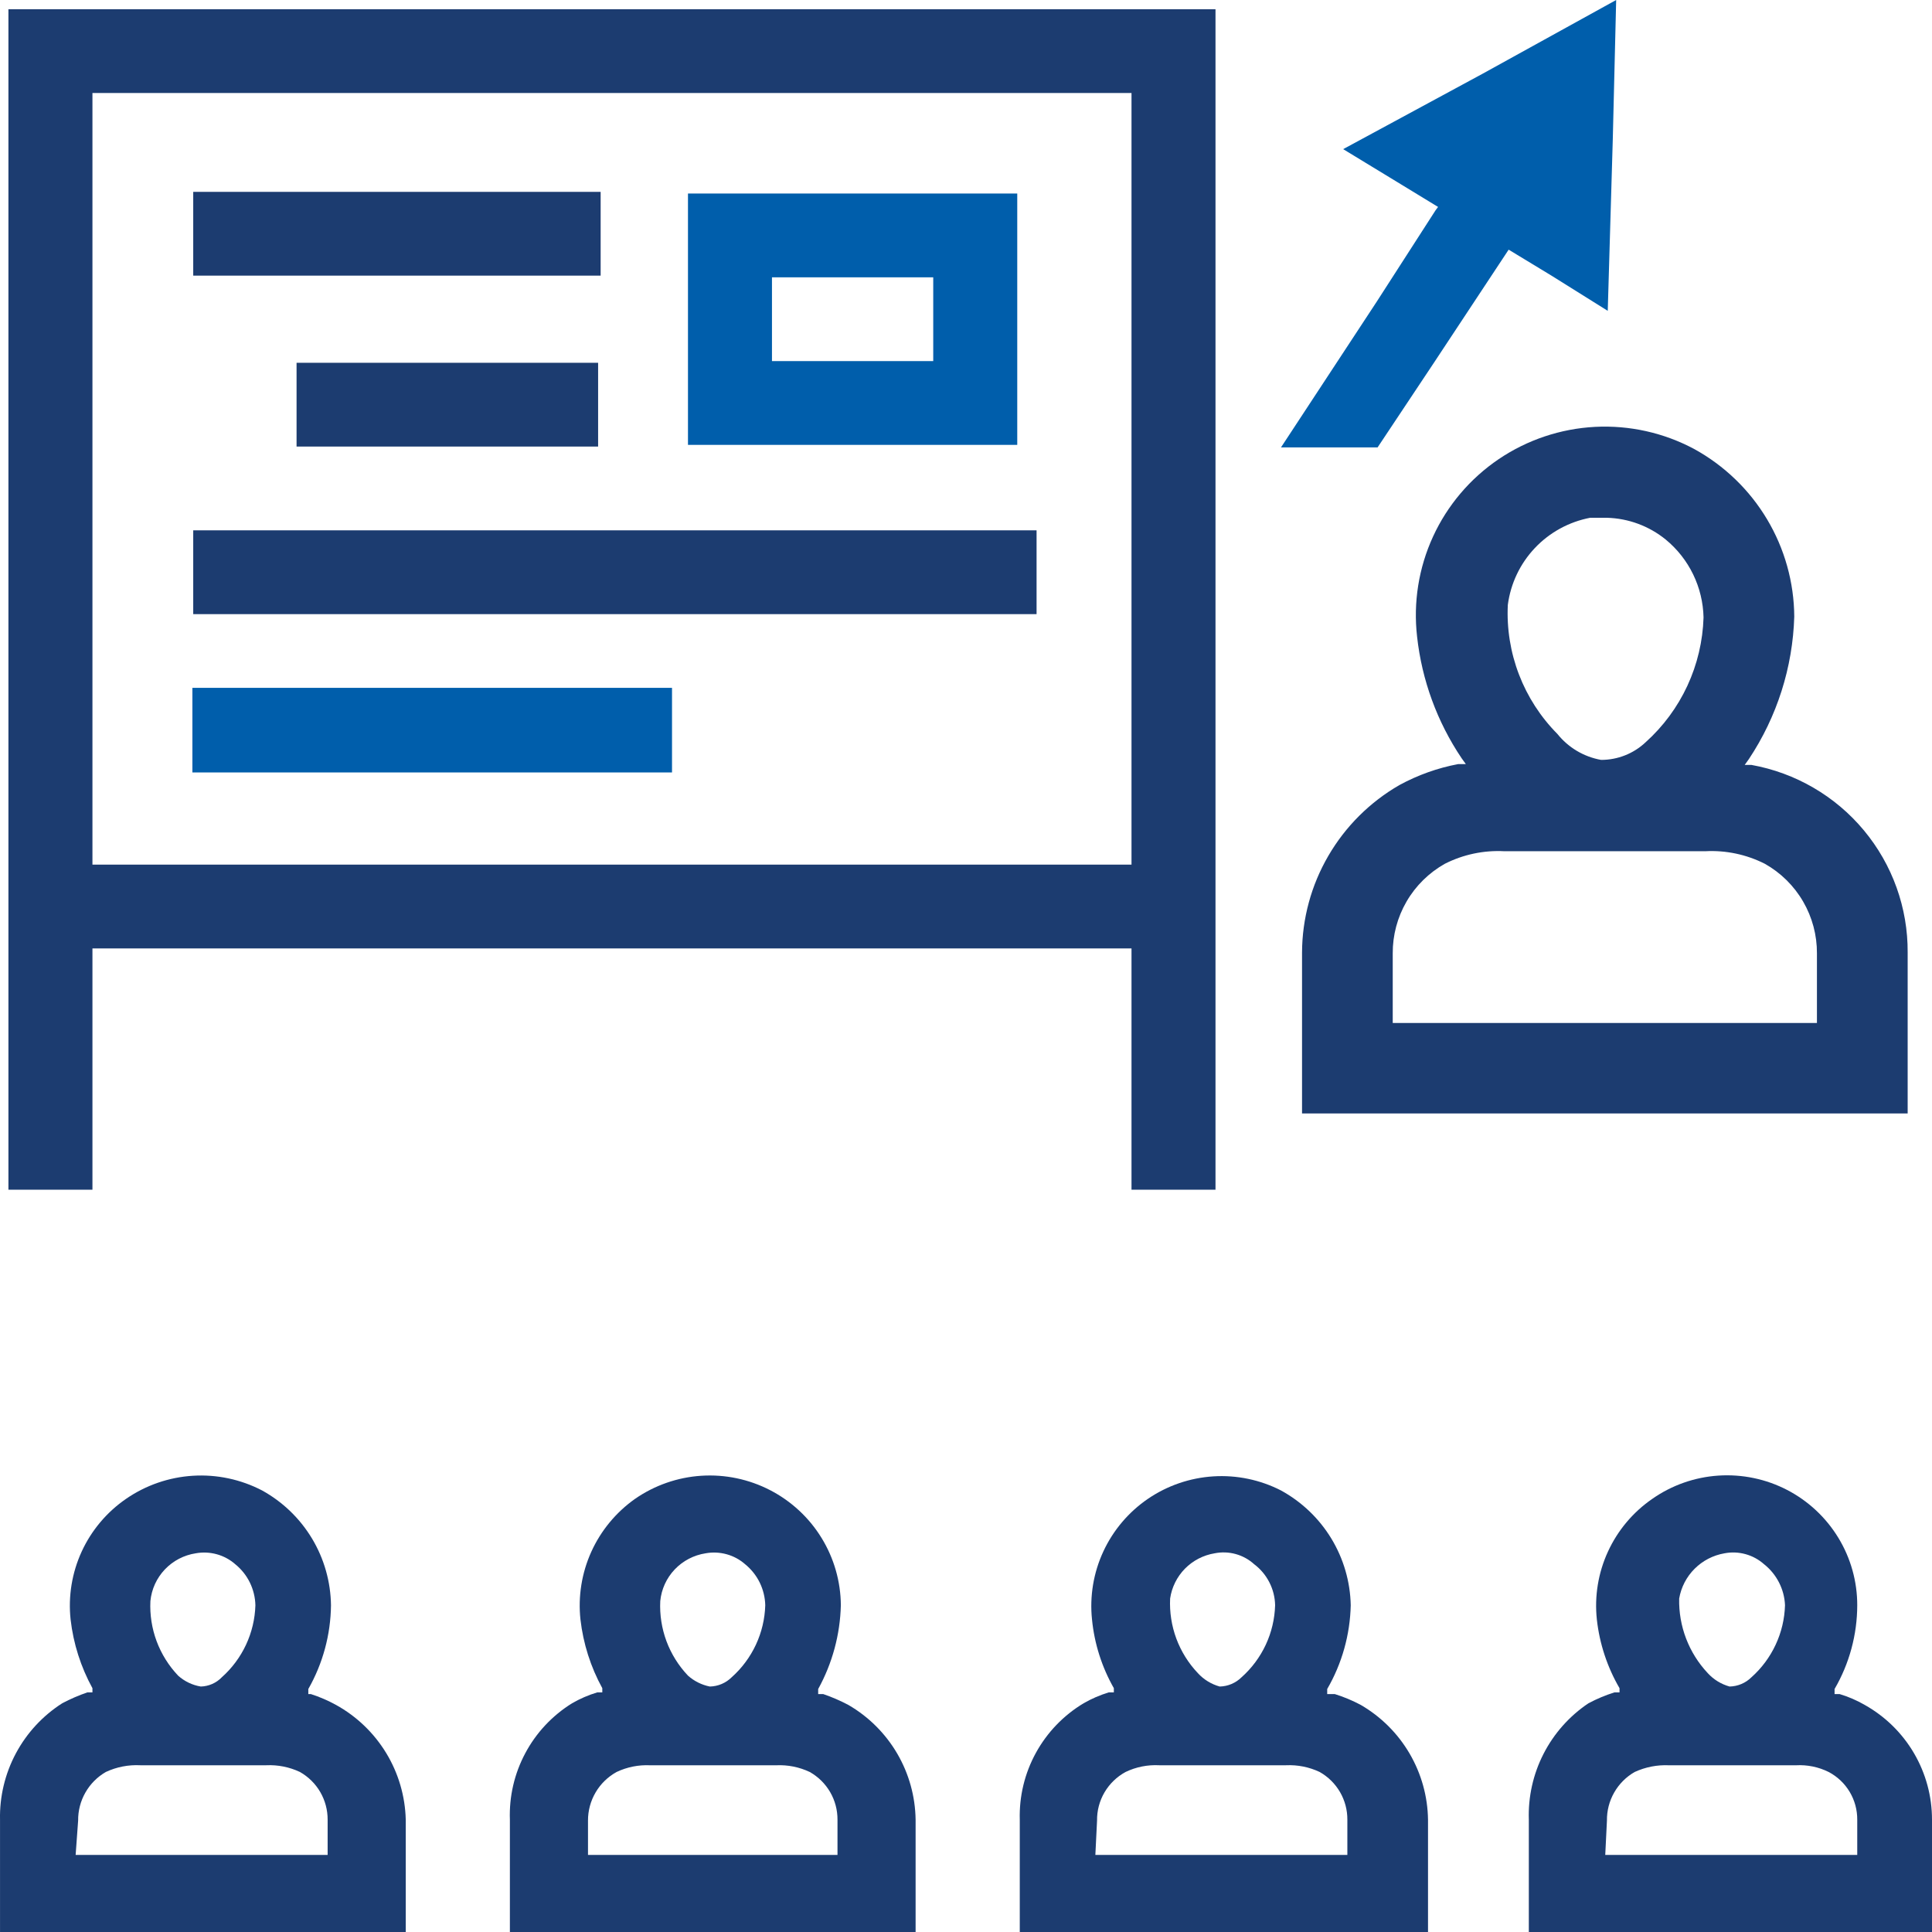 <?xml version="1.0" encoding="UTF-8"?> <svg xmlns="http://www.w3.org/2000/svg" width="72" height="72" viewBox="0 0 72 72" fill="none"><path d="M0.001 67.816V72H15.121V67.816C15.1 66.939 14.849 66.082 14.393 65.332C13.937 64.582 13.292 63.963 12.523 63.538C12.224 63.373 11.909 63.237 11.584 63.133H11.49V62.945C12.032 61.993 12.323 60.918 12.335 59.823C12.323 58.947 12.08 58.091 11.629 57.339C11.178 56.588 10.536 55.969 9.768 55.545C8.974 55.132 8.083 54.942 7.189 54.997C6.295 55.052 5.433 55.35 4.697 55.858C3.979 56.352 3.408 57.031 3.044 57.822C2.681 58.614 2.538 59.488 2.631 60.354C2.734 61.252 3.01 62.121 3.445 62.914V63.07H3.257C2.934 63.181 2.62 63.316 2.318 63.476C1.591 63.941 0.997 64.584 0.591 65.344C0.186 66.104 -0.018 66.955 0.001 67.816ZM7.295 57.887C7.555 57.84 7.822 57.852 8.077 57.922C8.332 57.992 8.568 58.119 8.766 58.293C8.995 58.478 9.181 58.711 9.311 58.975C9.44 59.24 9.511 59.529 9.518 59.823C9.503 60.332 9.384 60.832 9.169 61.294C8.953 61.756 8.646 62.169 8.265 62.508C8.06 62.721 7.779 62.844 7.483 62.852C7.168 62.8 6.874 62.659 6.638 62.446C6.287 62.076 6.014 61.639 5.836 61.161C5.659 60.684 5.58 60.175 5.605 59.667C5.648 59.225 5.838 58.81 6.144 58.488C6.45 58.166 6.855 57.954 7.295 57.887ZM2.912 67.847C2.908 67.481 3.001 67.12 3.183 66.802C3.364 66.484 3.627 66.219 3.945 66.036C4.346 65.849 4.787 65.763 5.229 65.786H9.925C10.356 65.766 10.786 65.852 11.177 66.036C11.492 66.214 11.754 66.473 11.936 66.786C12.117 67.099 12.212 67.454 12.21 67.816V69.127H2.819L2.912 67.847Z" fill="#1C3C70"></path><path d="M19.002 67.816V72H34.122V67.816C34.11 66.948 33.874 66.098 33.435 65.348C32.996 64.599 32.37 63.975 31.618 63.539C31.316 63.379 31.002 63.243 30.679 63.133H30.491V62.946C31.019 61.987 31.309 60.916 31.336 59.823C31.33 58.937 31.081 58.069 30.616 57.313C30.152 56.557 29.489 55.942 28.7 55.534C27.911 55.126 27.025 54.94 26.138 54.997C25.251 55.054 24.396 55.352 23.666 55.858C22.957 56.359 22.394 57.04 22.036 57.83C21.679 58.62 21.539 59.492 21.632 60.354C21.735 61.252 22.011 62.121 22.446 62.914V63.07H22.258C21.93 63.169 21.615 63.305 21.319 63.476C20.584 63.932 19.982 64.573 19.576 65.336C19.169 66.098 18.971 66.953 19.002 67.816ZM26.296 57.887C26.556 57.84 26.823 57.852 27.078 57.922C27.333 57.992 27.569 58.119 27.767 58.293C27.996 58.479 28.182 58.712 28.312 58.976C28.441 59.24 28.512 59.529 28.519 59.823C28.504 60.332 28.385 60.833 28.17 61.294C27.954 61.756 27.647 62.169 27.266 62.508C27.049 62.723 26.758 62.846 26.453 62.852C26.15 62.792 25.869 62.651 25.639 62.446C25.288 62.076 25.015 61.639 24.837 61.162C24.66 60.684 24.581 60.176 24.606 59.667C24.649 59.225 24.839 58.81 25.145 58.488C25.451 58.166 25.856 57.955 26.296 57.887ZM21.913 67.847C21.912 67.478 22.01 67.115 22.197 66.797C22.384 66.478 22.654 66.216 22.978 66.037C23.368 65.852 23.798 65.766 24.23 65.787H28.925C29.357 65.766 29.787 65.852 30.178 66.037C30.493 66.215 30.755 66.473 30.937 66.786C31.119 67.099 31.213 67.455 31.211 67.816V69.128H21.913V67.847Z" fill="#1C3C70"></path><path d="M38.004 67.816V72H53.218V67.816C53.206 66.948 52.969 66.098 52.53 65.348C52.092 64.599 51.465 63.975 50.713 63.538C50.403 63.373 50.078 63.237 49.743 63.133H49.461V62.945C50.012 61.995 50.313 60.921 50.338 59.823C50.32 58.945 50.07 58.087 49.614 57.336C49.158 56.586 48.511 55.968 47.739 55.545C46.962 55.147 46.09 54.965 45.217 55.02C44.345 55.075 43.503 55.364 42.781 55.856C42.06 56.349 41.485 57.027 41.118 57.819C40.751 58.61 40.605 59.486 40.696 60.354C40.785 61.255 41.062 62.127 41.51 62.914V63.07H41.322C40.995 63.169 40.679 63.305 40.383 63.476C39.636 63.924 39.023 64.562 38.604 65.325C38.186 66.087 37.979 66.947 38.004 67.816ZM45.266 57.887C45.526 57.835 45.795 57.844 46.051 57.915C46.306 57.985 46.542 58.115 46.738 58.293C46.976 58.472 47.17 58.703 47.305 58.968C47.441 59.233 47.514 59.525 47.52 59.823C47.505 60.332 47.387 60.832 47.172 61.294C46.956 61.756 46.649 62.169 46.268 62.508C46.051 62.722 45.76 62.846 45.454 62.852C45.141 62.765 44.859 62.592 44.64 62.352C44.289 61.982 44.017 61.545 43.839 61.068C43.662 60.59 43.583 60.082 43.607 59.573C43.668 59.153 43.862 58.763 44.16 58.459C44.459 58.156 44.846 57.956 45.266 57.887ZM40.884 67.847C40.879 67.477 40.975 67.113 41.163 66.794C41.351 66.475 41.622 66.213 41.948 66.036C42.338 65.849 42.769 65.763 43.2 65.786H47.927C48.359 65.766 48.789 65.852 49.179 66.036C49.495 66.214 49.757 66.473 49.939 66.786C50.12 67.099 50.215 67.454 50.212 67.816V69.127H40.821L40.884 67.847Z" fill="#1C3C70"></path><path d="M56.975 67.816V72H72V67.816C72.001 66.946 71.77 66.091 71.33 65.339C70.89 64.587 70.257 63.966 69.496 63.539C69.2 63.368 68.885 63.231 68.557 63.133H68.369V62.945C68.921 61.997 69.212 60.92 69.214 59.823C69.215 58.937 68.972 58.068 68.511 57.311C68.05 56.553 67.39 55.936 66.603 55.527C65.815 55.118 64.929 54.933 64.043 54.991C63.157 55.049 62.303 55.349 61.576 55.858C60.858 56.353 60.288 57.031 59.924 57.823C59.56 58.614 59.417 59.488 59.51 60.354C59.61 61.257 59.898 62.129 60.355 62.914V63.07H60.167C59.832 63.175 59.507 63.311 59.197 63.476C58.488 63.952 57.912 64.6 57.523 65.36C57.135 66.119 56.946 66.964 56.975 67.816ZM64.268 57.887C64.528 57.837 64.796 57.848 65.052 57.919C65.307 57.989 65.542 58.117 65.74 58.293C65.973 58.477 66.163 58.709 66.298 58.973C66.433 59.237 66.51 59.527 66.522 59.823C66.507 60.332 66.389 60.833 66.173 61.294C65.958 61.756 65.651 62.169 65.27 62.508C65.053 62.723 64.762 62.846 64.456 62.852C64.143 62.765 63.861 62.592 63.642 62.352C62.937 61.6 62.554 60.603 62.578 59.573C62.65 59.152 62.851 58.764 63.154 58.462C63.457 58.16 63.846 57.959 64.268 57.887ZM59.886 67.847C59.881 67.481 59.974 67.12 60.156 66.802C60.337 66.484 60.601 66.219 60.919 66.037C61.32 65.852 61.761 65.766 62.202 65.787H66.929C67.351 65.763 67.772 65.849 68.15 66.037C68.474 66.208 68.744 66.464 68.932 66.778C69.119 67.092 69.217 67.451 69.214 67.816V69.127H59.823L59.886 67.847Z" fill="#1C3C70"></path><path d="M48.523 35.5V41.495H71.093V35.5C71.104 33.837 70.526 32.223 69.461 30.944C68.396 29.664 66.911 28.801 65.27 28.506H65.02L65.176 28.288C66.225 26.71 66.81 24.872 66.867 22.98C66.859 21.703 66.509 20.451 65.854 19.353C65.199 18.256 64.263 17.352 63.141 16.735C62.008 16.128 60.729 15.842 59.444 15.908C58.159 15.975 56.917 16.391 55.852 17.111C54.788 17.832 53.941 18.83 53.405 19.997C52.869 21.164 52.664 22.454 52.811 23.729C52.99 25.35 53.559 26.903 54.47 28.257L54.627 28.475H54.345C53.578 28.619 52.839 28.883 52.154 29.256C51.054 29.889 50.14 30.799 49.503 31.895C48.865 32.99 48.528 34.234 48.523 35.5ZM59.26 19.296H59.886C60.686 19.318 61.456 19.603 62.077 20.108C62.507 20.462 62.856 20.905 63.099 21.406C63.342 21.907 63.474 22.455 63.486 23.011C63.459 23.892 63.254 24.758 62.883 25.558C62.512 26.357 61.982 27.074 61.326 27.663C60.877 28.086 60.283 28.32 59.667 28.319C59.024 28.204 58.446 27.86 58.039 27.351C57.414 26.721 56.927 25.968 56.609 25.14C56.291 24.313 56.149 23.428 56.192 22.543C56.296 21.749 56.648 21.007 57.199 20.424C57.75 19.841 58.471 19.447 59.26 19.296ZM51.903 35.532C51.899 34.853 52.077 34.185 52.418 33.598C52.759 33.01 53.252 32.525 53.844 32.191C54.531 31.843 55.297 31.681 56.067 31.723H59.823H63.548C64.317 31.681 65.084 31.843 65.771 32.191C66.364 32.525 66.856 33.01 67.197 33.598C67.538 34.185 67.716 34.853 67.712 35.532V38.123H51.903V35.532Z" fill="#1C3C70"></path><path d="M0.314 0.344V44.337H3.445V35.345H42.168V44.337H45.298V0.344H0.314ZM42.168 32.222H3.445V3.466H42.168V32.222Z" fill="#1C3C70"></path><path d="M22.29 13.52V15.081V16.642H19.942H15.121H11.052V15.081V13.52H14.213H19.003H22.29Z" fill="#1C3C70"></path><path d="M38.63 19.764V21.325V22.887H29.396H17.782H7.201V19.764H14.808H21.883H31.211H38.63Z" fill="#1C3C70"></path><path d="M22.384 7.15V8.336V10.272H17.25H12.21H11.052H7.201V8.711V7.15H12.21H17.406H22.384Z" fill="#1C3C70"></path><path d="M34.779 10.335V13.457H28.769V10.335H34.779ZM37.91 7.212H25.639V16.579H37.91V7.212Z" fill="#005EAB"></path><path d="M25.044 25.634H19.003H12.21H7.17V28.787H11.677H19.003H25.044V27.195V25.634Z" fill="#005EAB"></path><path d="M60.23 0L60.104 5.183L59.916 11.584L57.819 10.272L56.223 9.304L53.437 13.52L51.339 16.673H47.739L51.308 11.24L53.499 7.837L53.593 7.712L51.903 6.682L50.056 5.558L55.252 2.748L60.23 0Z" fill="#005EAB"></path></svg> 